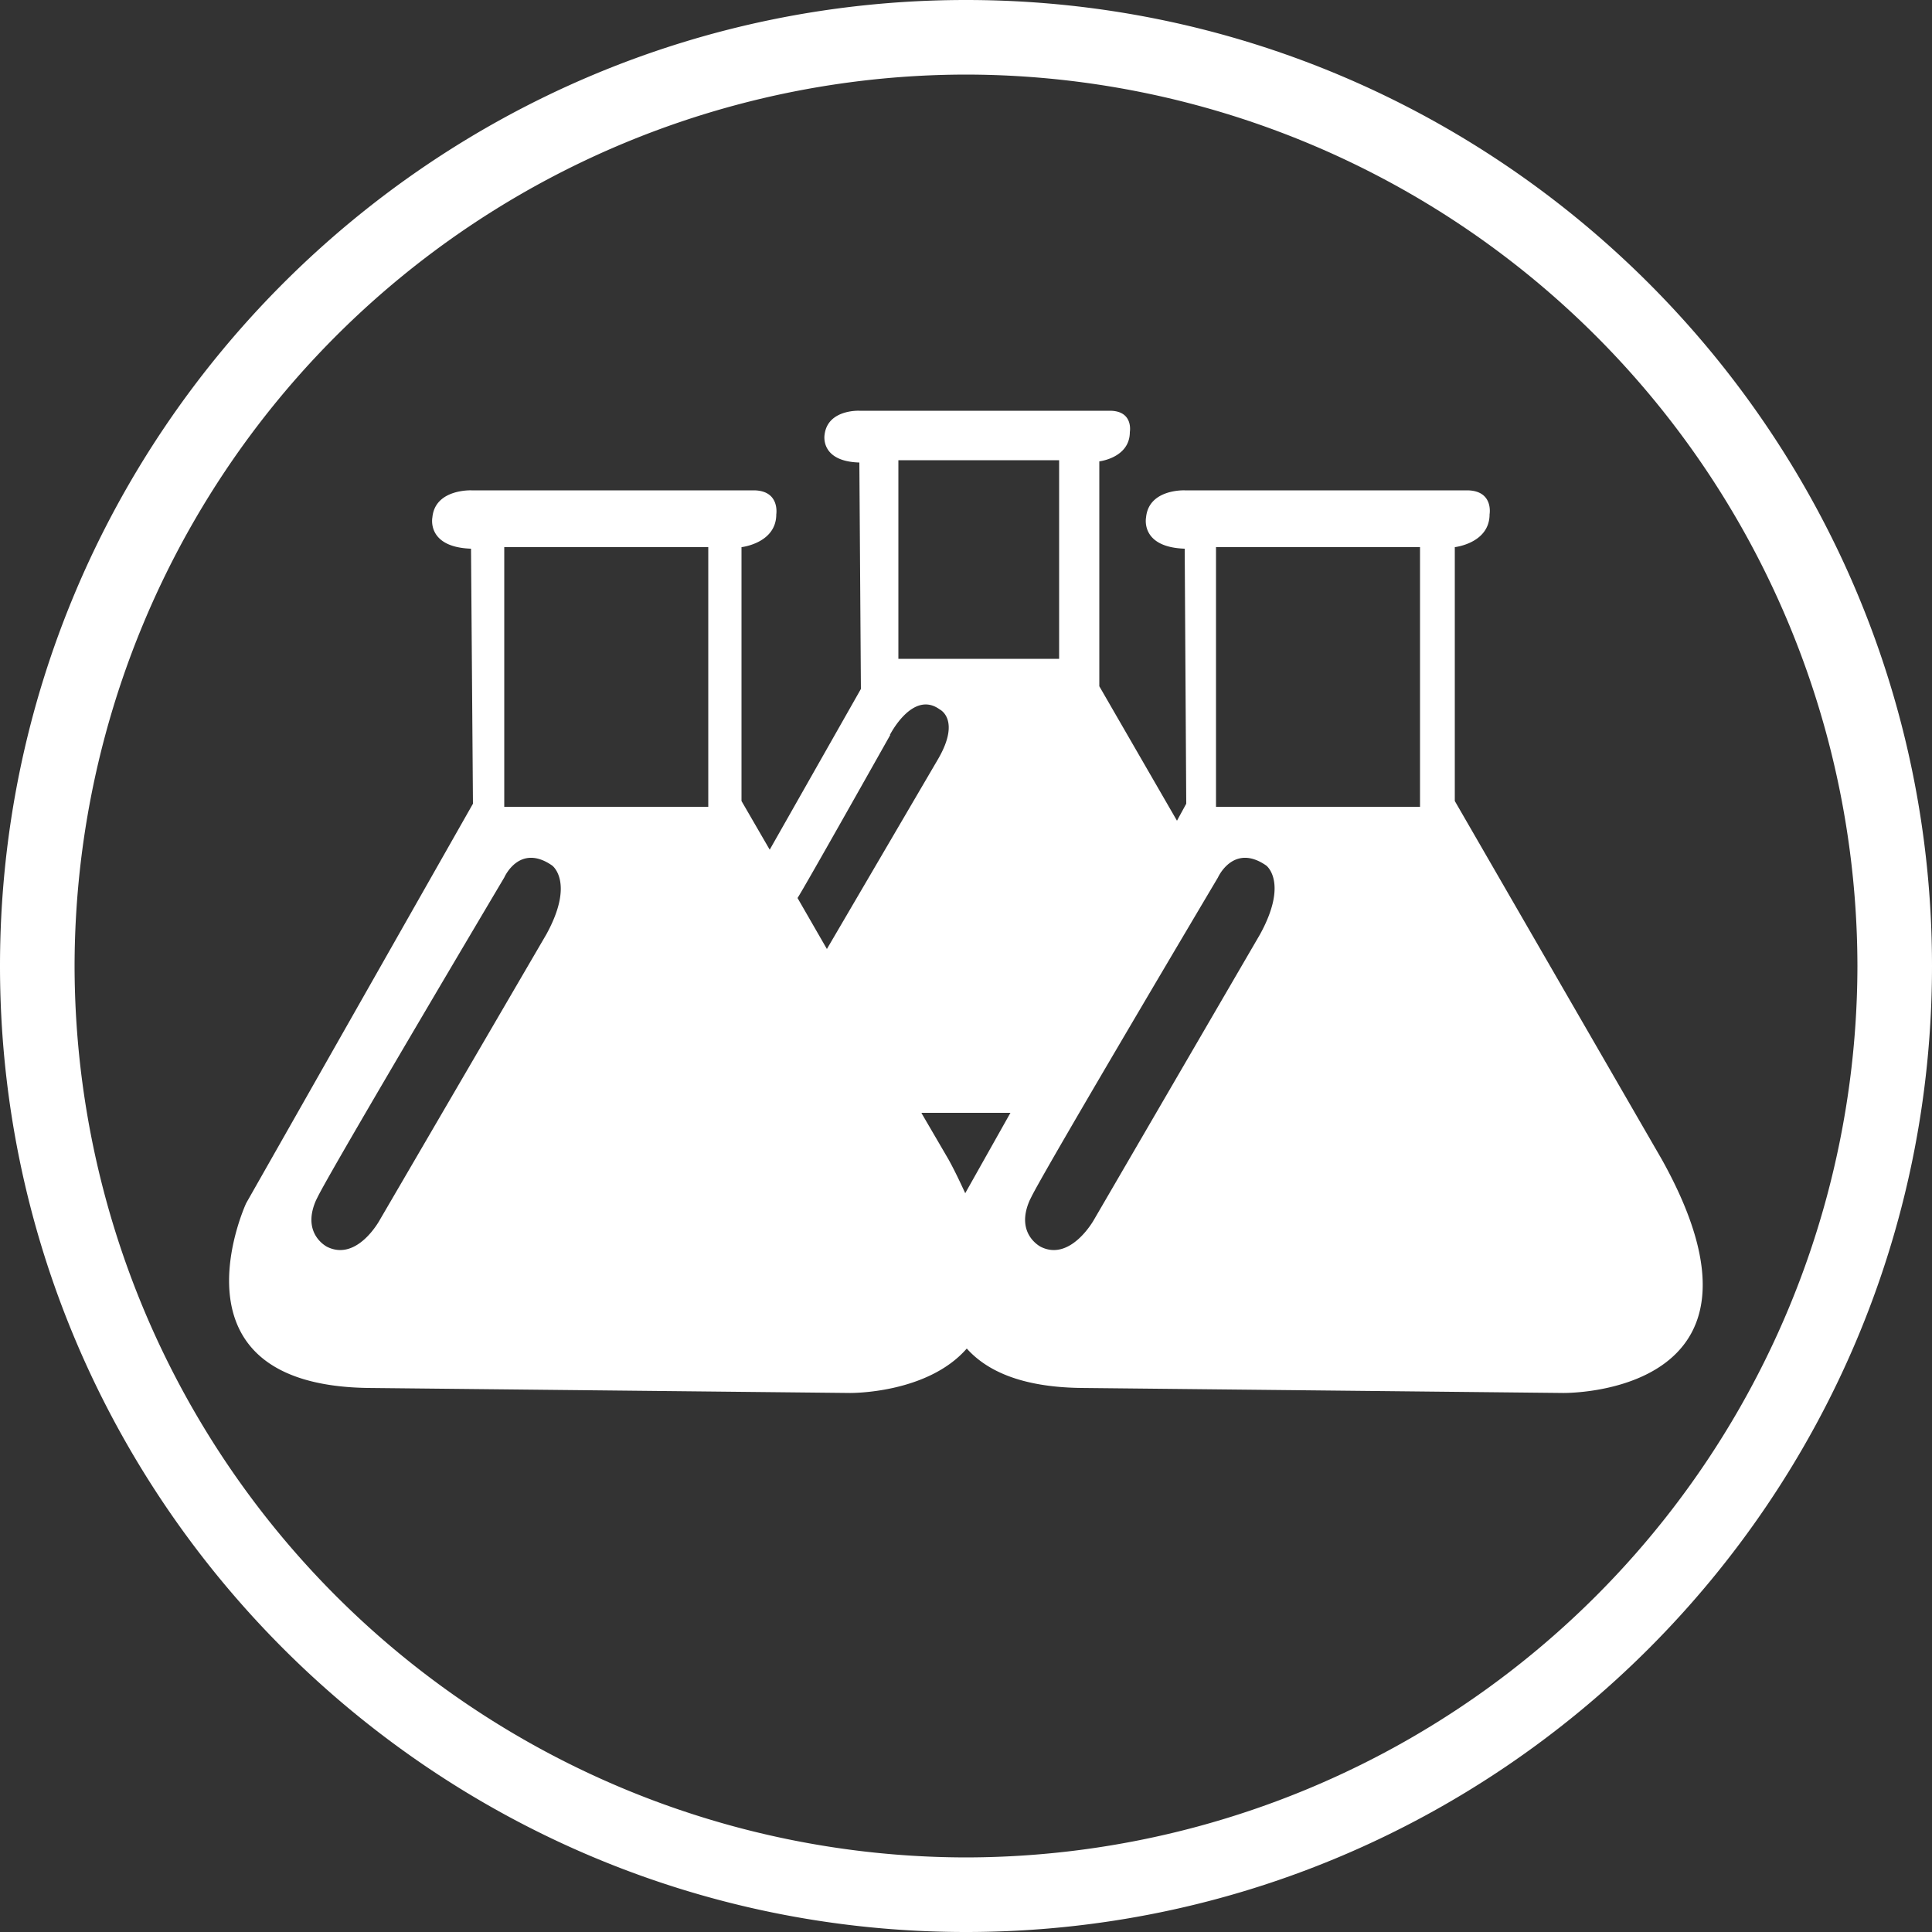 <?xml version="1.0"?>
<svg xmlns="http://www.w3.org/2000/svg" width="50" height="50"><rect width="100%" height="100%" fill="#333333" stroke="none"/><path d="M50 25C50 11.21 38.78 0 25 0S0 11.21 0 25c0 13.78 11.22 25 25 25s25-11.22 25-25zm-1.93 0A23.1 23.1 0 0 1 25 48.07 23.1 23.1 0 0 1 1.93 25 23.1 23.1 0 0 1 25 1.93 23.1 23.1 0 0 1 48.07 25zm-5.06 5.01l-5.36-9.28v-6.57s.9-.1.9-.85c0 0 .11-.62-.59-.62h-7.3s-.93-.04-1 .7c0 0-.16.77 1 .81l.04 6.6-.24.44-2.01-3.48v-5.82s.79-.09.79-.76c0 0 .1-.55-.52-.55h-6.48s-.82-.04-.9.62c0 0-.13.69.9.72l.04 5.86-2.36 4.16-.73-1.26v-6.57s.9-.1.9-.85c0 0 .1-.62-.59-.62h-7.3s-.94-.04-1.01.7c0 0-.16.77 1 .81l.05 6.6-5.87 10.34s-2.18 4.7 3.15 4.78l12.47.13s2 .03 3.03-1.15c.52.58 1.42 1 2.96 1.02l12.47.13s5.98.1 2.56-6.04zm-29.96-7.3s.39-.9 1.24-.31c0 0 .59.43-.15 1.78l-4.31 7.39s-.58 1.08-1.36.7c0 0-.68-.33-.29-1.21l.06-.12c.5-.97 4.81-8.23 4.81-8.23zm0-1.83h5.28v-6.72h-5.28v6.72zm10.8 7.92h2.3l-1.17 2.08c-.13-.28-.26-.56-.43-.87l-.7-1.2zm-.82-9.78s.59-1.17 1.29-.66c0 0 .55.26-.04 1.28l-2.88 4.92-.76-1.32c.15-.22 2.4-4.22 2.4-4.22zm.22-1.97h4.16v-5.14h-4.16v5.14zm8.27 5.66s.4-.9 1.25-.31c0 0 .58.43-.16 1.78l-4.3 7.39s-.6 1.08-1.37.7c0 0-.68-.33-.29-1.21l.06-.12c.5-.97 4.81-8.23 4.81-8.23zm-.05-1.83h5.28v-6.72h-5.28v6.72z" fill="#FFF" fill-rule="evenodd"/></svg>

